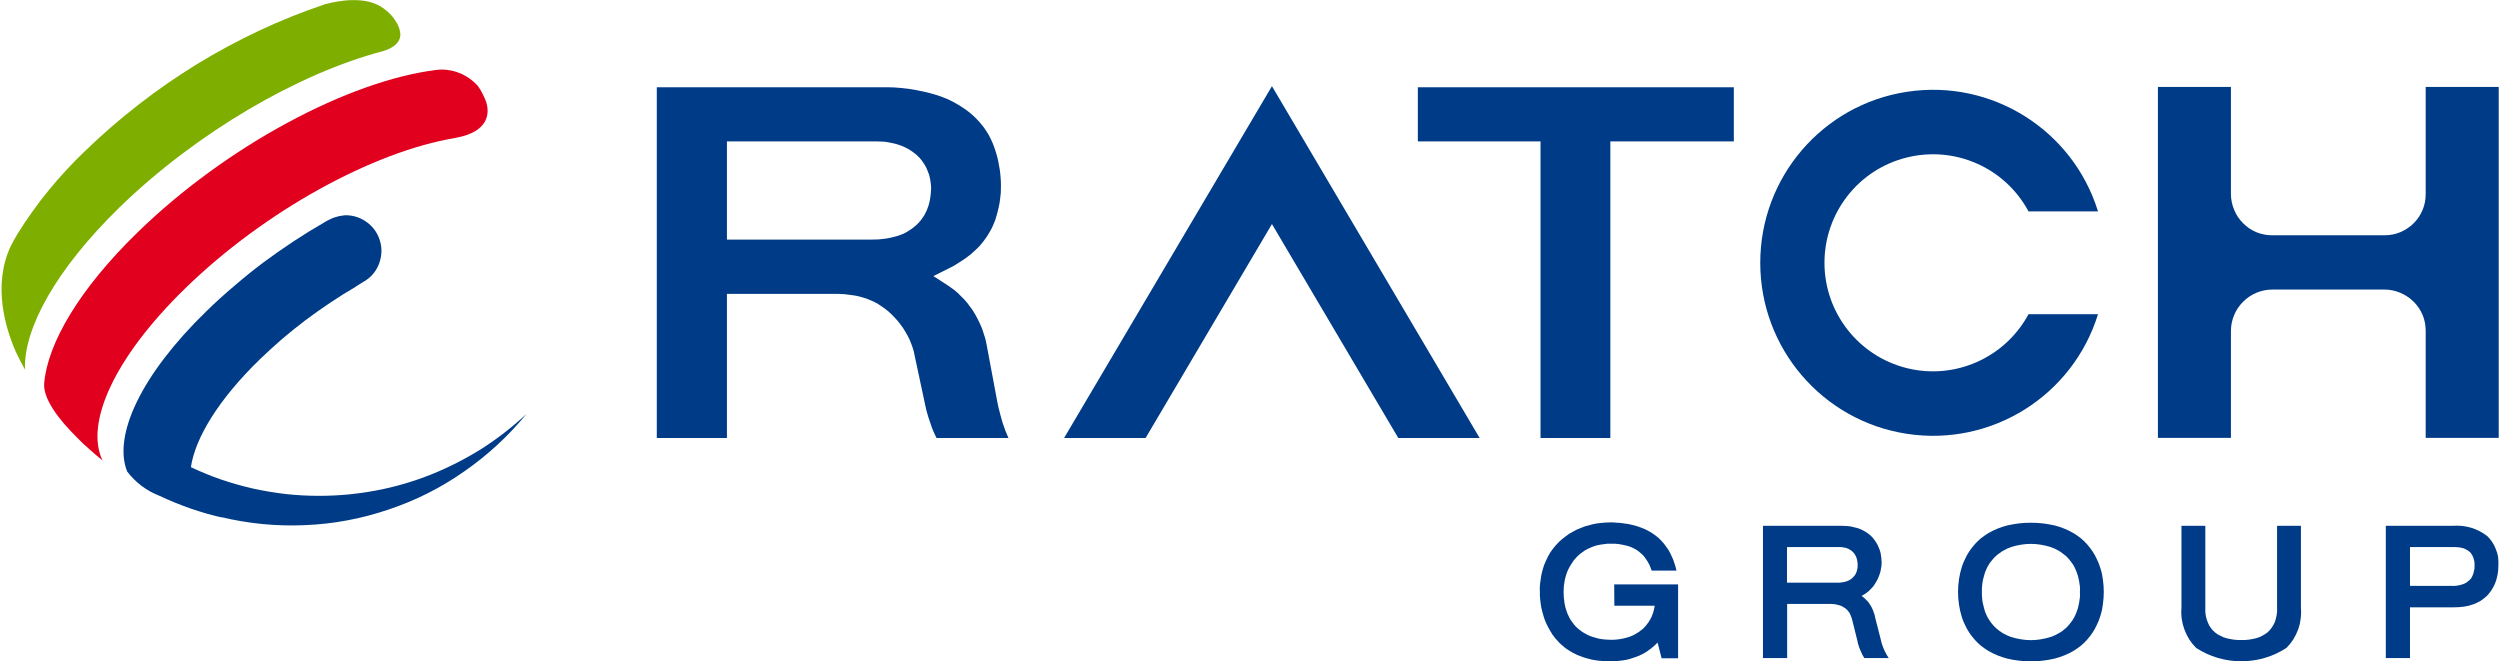 <svg version="1.2" xmlns="http://www.w3.org/2000/svg" viewBox="0 0 1561 413" width="1561" height="413">
	<title>logo (53)-svg</title>
	<style>
		.s0 { fill: #003b87 } 
		.s1 { fill: #7eaf00 } 
		.s2 { fill: #e1001e } 
	</style>
	<g id="Group_29">
		<g id="Group_27">
			<path id="Path_22" class="s0" d="m1310 196.2h-43.4c-14.7 27.3-46.1 41.2-76.2 33.6-30.1-7.6-51.2-34.7-51.2-65.7 0-31.1 21.1-58.2 51.2-65.7 30.1-7.6 61.5 6.2 76.2 33.6h43.4c-15.8-51-66.5-82.7-119.2-74.7-52.8 8-91.7 53.4-91.7 106.8 0 53.4 38.9 98.8 91.7 106.8 52.7 8 103.4-23.7 119.2-74.7z"/>
			<path id="Path_23" class="s0" d="m885.3 88.3h76.6v185.2h43.6v-185.2h77.1v-33.8h-197.3z"/>
			<path id="Path_24" fill-rule="evenodd" class="s0" d="m623.3 253.8q0.6 2.6 1.3 5.1 0.7 2.5 1.4 5 0.8 2.5 1.7 4.9 1 2.5 2 4.7h-44.9c-0.7-1.3-1.3-2.7-2-4.2q-0.9-2.1-1.6-4.3-0.8-2.2-1.5-4.4-0.7-2.3-1.3-4.5-0.5-2.3-1-4.6l-6.3-29.5q-0.2-1.3-0.5-2.5-0.4-1.3-0.8-2.6-0.4-1.2-0.9-2.5-0.5-1.2-1-2.4-0.6-1.2-1.2-2.4-0.6-1.2-1.3-2.3-0.7-1.2-1.4-2.3-0.8-1.1-1.6-2.2-0.8-1.1-1.6-2.1-0.9-1-1.8-2-0.9-1-1.8-1.9-1-1-2-1.9-0.9-0.7-1.8-1.5-0.9-0.7-1.9-1.4-1-0.7-1.9-1.3-1-0.7-2-1.3-0.8-0.4-1.6-0.8-0.9-0.4-1.7-0.8-0.8-0.4-1.7-0.7-0.8-0.4-1.7-0.7l-0.7-0.2-1.3-0.4q-1.9-0.6-3.8-1-1.9-0.4-3.8-0.6-1.9-0.3-3.9-0.5-1.9-0.1-3.9-0.2h-69.6v90h-43.8v-219h139q4.6-0.1 9.3 0.1 4.6 0.3 9.2 0.9 4.6 0.7 9.1 1.7 4.5 1 8.9 2.4 3.2 1.1 6.3 2.4 3 1.4 5.9 3.1 2.9 1.7 5.7 3.7 2.7 2 5.1 4.3 2.1 2 3.9 4.2 1.9 2.2 3.4 4.6 1.6 2.4 2.8 5 1.3 2.6 2.2 5.3 1 2.9 1.8 5.8 0.7 2.9 1.2 5.9 0.6 2.9 0.8 6 0.3 3 0.3 6 0 2.2-0.1 4.5-0.2 2.3-0.5 4.5-0.3 2.3-0.8 4.5-0.5 2.2-1.1 4.4-0.5 1.9-1.1 3.7-0.7 1.8-1.5 3.6-0.8 1.8-1.8 3.5-0.9 1.6-2 3.3-1 1.5-2.2 3-1.2 1.5-2.4 2.9-1.3 1.3-2.7 2.6-1.4 1.3-2.8 2.5-1.7 1.3-3.3 2.5-1.7 1.2-3.5 2.3-1.7 1.1-3.5 2.2-1.8 1-3.7 1.9l-9.2 4.6 8.7 5.6q1.1 0.7 2.3 1.6 1.1 0.8 2.2 1.6 1.1 0.9 2.1 1.8 1 1 2 2 1 1 2 2 1 1.1 1.9 2.2 0.9 1.1 1.7 2.3 0.9 1.1 1.7 2.3 0.8 1.3 1.5 2.5 0.7 1.3 1.4 2.6 0.7 1.3 1.3 2.6 0.6 1.4 1.2 2.7 0.6 1.4 1 2.8 0.5 1.4 0.9 2.8 0.5 1.4 0.8 2.8 0.3 1.4 0.6 2.9l6.2 33.2q0.5 2.6 1 5.1zm-42.9-127.8q0.3-1.4 0.5-2.7 0.2-1.4 0.3-2.7 0.1-1.4 0.2-2.8 0-1.5-0.2-3-0.1-1.4-0.4-2.9-0.3-1.5-0.7-2.9-0.5-1.4-1.1-2.8-0.5-1.4-1.3-2.7-0.7-1.3-1.6-2.5-0.8-1.2-1.8-2.3-1-1.1-2.1-2.1-1.2-1-2.5-1.9-1.3-0.9-2.6-1.7-1.4-0.7-2.8-1.4-1.4-0.6-2.9-1.1-1.7-0.6-3.5-1-1.7-0.4-3.5-0.7-1.8-0.3-3.6-0.4-1.8-0.1-3.6-0.1h-93.3v61.3h90.1q2.3 0 4.5-0.1 2.3-0.2 4.5-0.5 2.2-0.3 4.4-0.9 2.2-0.5 4.3-1.2 1.7-0.6 3.3-1.4 1.6-0.8 3-1.8 1.5-0.9 2.9-2.1 1.4-1.1 2.6-2.4 1.1-1.1 2-2.4 0.9-1.2 1.7-2.5 0.8-1.4 1.4-2.8 0.6-1.4 1.1-2.9 0.4-1.3 0.7-2.6z"/>
			<path id="Path_25" class="s0" d="m1514.6 54.3v66.9c0 3.3-0.6 6.7-1.9 9.8-1.3 3.2-3.2 6-5.6 8.4-2.4 2.4-5.3 4.3-8.4 5.6-3.1 1.3-6.4 1.9-9.8 1.9h-70.1c-3.4 0-6.7-0.6-9.9-1.9-3.1-1.3-5.9-3.2-8.3-5.6-2.4-2.4-4.3-5.2-5.6-8.4-1.3-3.1-2-6.5-2-9.8v-66.9h-45.6v219.1h45.6v-66.8c0-3.4 0.7-6.7 2-9.9 1.3-3.1 3.2-5.9 5.6-8.3 2.4-2.4 5.2-4.3 8.3-5.6 3.2-1.3 6.5-2 9.9-2h70.1c3.4 0 6.7 0.7 9.8 2 3.1 1.3 6 3.2 8.4 5.6 2.4 2.4 4.3 5.2 5.6 8.3 1.3 3.2 1.9 6.5 1.9 9.9v66.8h45.6v-219.1z"/>
			<path id="Path_26" class="s0" d="m664.4 273.5h50.9l78.9-133.6 78.9 133.6h50.8l-129.7-219.7z"/>
		</g>
		<g id="Group_28">
			<path id="Path_27" class="s0" d="m199.3 309.6q-10.4 0-20.7-1.1-10.3-1.2-20.4-3.4-10.1-2.3-19.9-5.6-9.8-3.4-19.1-7.8c2.7-18.3 17.3-42.3 43-67.3q6.8-6.5 13.9-12.7 7.2-6.1 14.7-11.8 7.6-5.7 15.4-10.9 7.9-5.3 16-10v-0.1l6.6-4.1c3.9-2.7 6.8-6.6 8.2-11.1 1.5-4.5 1.6-9.3 0.1-13.8-1.4-4.5-4.3-8.5-8.1-11.2-3.8-2.8-8.4-4.3-13.1-4.3-0.7 0-1.3 0.1-1.9 0.2q-1.2 0.1-2.5 0.4-1.2 0.3-2.4 0.7-1.2 0.3-2.3 0.9-1.2 0.5-2.3 1.1-0.2 0.1-0.4 0.2-0.1 0.1-0.3 0.2-0.2 0.1-0.4 0.2-0.1 0.1-0.3 0.2-10.1 5.8-19.8 12.2-9.7 6.4-19 13.3-9.3 7-18.1 14.6-8.9 7.5-17.2 15.6c-41.2 40-58.5 78-49.6 100.2q1.9 2.5 4.2 4.8 2.3 2.3 4.8 4.2 2.6 1.9 5.4 3.5 2.8 1.5 5.8 2.7 4.9 2.3 9.8 4.3 5 2 10.1 3.8 5.1 1.7 10.2 3.2 5.2 1.4 10.4 2.6c-0.8-0.2-1.5-0.4-2.3-0.7 17.3 4.2 35 5.9 52.7 5.1 17.7-0.7 35.2-4 52-9.7 16.8-5.6 32.8-13.6 47.3-23.8 14.6-10.1 27.7-22.2 38.9-35.9-8.7 8.1-18.1 15.4-28.1 21.8-10.1 6.3-20.7 11.7-31.7 16.1-11.1 4.4-22.5 7.7-34.2 9.9-11.7 2.2-23.5 3.3-35.4 3.3z"/>
			<path id="Path_28" class="s1" d="m248 14.7q-0.8-1.4-1.8-2.8-0.9-1.3-2-2.5-1.1-1.2-2.3-2.3-1.3-1-2.6-2c-10.9-7.9-27.9-4.7-36.2-2.5-14 4.7-27.8 10.2-41.2 16.5-13.4 6.3-26.4 13.3-39 21-12.7 7.8-24.8 16.2-36.5 25.3-11.7 9.1-22.9 18.8-33.5 29.1q-6 5.7-11.6 11.8-5.6 6-10.8 12.4-5.3 6.4-10.1 13.2-4.8 6.7-9.2 13.7c-0.1 0.3-0.3 0.6-0.5 0.9l-0.2 0.3c-1.4 2.3-2.6 4.6-3.8 6.9-11.5 24.6-3.2 51.4 3.2 66 1.8 3.8 3.7 7.5 5.7 11.1-0.9-25.7 19.3-62.5 58.9-101.2 48.3-47 112.1-83.8 164-97.5l0.8-0.2c8.3-2.6 10.8-6.7 10.7-10.7q-0.1-0.9-0.3-1.7-0.1-0.9-0.4-1.7-0.2-0.8-0.6-1.6-0.3-0.8-0.7-1.5z"/>
			<path id="Path_29" class="s2" d="m284 86.2l0.9-0.2c20.8-3.9 20.4-15.7 19-21.2q-0.3-1.2-0.8-2.3-0.4-1.2-1-2.3-0.5-1.2-1.1-2.3-0.6-1.1-1.2-2.1c-0.5-0.7-0.9-1.4-1.4-2.1q-2.4-2.7-5.4-4.8-3-2.1-6.4-3.4-3.5-1.4-7.1-1.8-3.6-0.5-7.3 0c-54.4 6.8-130.8 47.3-186.3 101.4-36.3 35.3-56.1 69.1-58.3 94.1-0.9 10.1 9.9 23.5 20.1 33.6 1.4 1.4 2.8 2.8 4.2 4.2q2 1.8 3.8 3.4c2.7 2.4 5.4 4.8 8.3 7.1-11-23.1 7.1-64 51.5-107.3 50-48.8 118-85.6 168.5-94z"/>
		</g>
	</g>
	<g id="Group_30">
		<path id="Path_30" class="s0" d="m1007.9 364.9h39.9v46.1h-10.3l-2.5-9.8q-0.6 0.6-1.2 1.2-0.6 0.6-1.2 1.1-0.6 0.5-1.2 1-0.6 0.6-1.3 1-0.7 0.6-1.5 1.1-0.8 0.5-1.6 1-0.8 0.5-1.6 0.9-0.9 0.4-1.7 0.8-1 0.4-2 0.8-1.1 0.4-2.1 0.7-1 0.4-2.1 0.7-1 0.2-2.1 0.5-1.3 0.2-2.5 0.4-1.3 0.2-2.6 0.3-1.3 0.1-2.6 0.2-1.3 0-2.6 0-1.8 0-3.7-0.1-1.8-0.1-3.6-0.3-1.9-0.3-3.7-0.6-1.8-0.4-3.5-0.9-1.5-0.4-3-1-1.5-0.5-2.9-1.1-1.4-0.7-2.8-1.4-1.3-0.7-2.6-1.6-1.2-0.7-2.3-1.6-1.1-0.9-2.1-1.8-1.1-0.9-2-2-1-1-1.9-2.1-0.8-1-1.6-2.1-0.7-1.1-1.4-2.3-0.7-1.1-1.3-2.3-0.6-1.2-1.2-2.4-0.5-1.2-1-2.4-0.4-1.2-0.8-2.5-0.4-1.2-0.7-2.5-0.3-1.3-0.6-2.5-0.2-1.3-0.4-2.5-0.2-1.2-0.3-2.5-0.1-1.2-0.2-2.5 0-1.2 0-2.5-0.1-1.7 0-3.4 0.1-1.8 0.4-3.5 0.2-1.7 0.5-3.4 0.4-1.7 0.8-3.3 0.4-1.5 0.9-2.9 0.6-1.4 1.2-2.8 0.6-1.3 1.3-2.7 0.7-1.3 1.5-2.6 0.8-1.1 1.6-2.2 0.9-1.1 1.8-2.2 0.9-1 1.9-2 1-1 2.1-1.9 1-0.8 2.1-1.6 1.1-0.8 2.2-1.6 1.2-0.7 2.3-1.3 1.2-0.7 2.4-1.3 1.2-0.5 2.5-1 1.2-0.5 2.5-1 1.3-0.4 2.6-0.7 1.3-0.4 2.6-0.7 1.3-0.3 2.6-0.5 1.3-0.2 2.6-0.3 1.3-0.1 2.6-0.2 1.4-0.1 2.7-0.1 1 0 2.1 0 1.1 0.1 2.2 0.2 1 0 2.1 0.1 1.1 0.1 2.2 0.3 1 0.1 2.1 0.3 1.1 0.1 2.1 0.4 1.1 0.2 2.2 0.5 1 0.3 2.1 0.6 1 0.3 2 0.7 1.1 0.4 2.1 0.8 1 0.4 1.9 0.9 1 0.5 2 1.1 0.9 0.5 1.9 1.2 0.9 0.6 1.8 1.3 0.9 0.7 1.7 1.4 0.8 0.8 1.6 1.6 0.9 0.9 1.6 1.8 0.8 1 1.5 2 0.7 1 1.4 2 0.6 1.1 1.2 2.2 0.6 1.2 1.2 2.6 0.6 1.3 1 2.6 0.5 1.4 0.9 2.7 0.4 1.4 0.7 2.8h-15.5q-0.3-1-0.7-1.9-0.4-0.9-0.8-1.9-0.5-0.9-1-1.8-0.5-0.8-1.1-1.7-0.5-0.8-1.1-1.5-0.6-0.7-1.3-1.4-0.7-0.6-1.4-1.2-0.7-0.6-1.5-1.2-0.8-0.5-1.7-1-0.9-0.5-1.8-0.9-0.9-0.4-1.8-0.7-0.9-0.3-1.9-0.5-1.1-0.3-2.3-0.5-1.2-0.2-2.3-0.4-1.2-0.1-2.4-0.2-1.1 0-2.3 0-1.1 0-2.3 0-1.1 0.1-2.3 0.3-1.1 0.1-2.2 0.3-1.2 0.2-2.3 0.5-0.9 0.3-1.9 0.6-1 0.4-1.9 0.8-0.9 0.4-1.8 0.8-0.9 0.5-1.8 1-0.8 0.5-1.5 1.1-0.8 0.5-1.5 1.1-0.7 0.6-1.4 1.3-0.7 0.7-1.3 1.4-0.6 0.7-1.2 1.4-0.5 0.7-1 1.5-0.6 0.8-1 1.6-0.5 0.8-0.9 1.6-0.4 0.9-0.8 1.7-0.3 0.9-0.7 1.8-0.3 0.8-0.5 1.7-0.3 0.9-0.5 1.9-0.2 0.9-0.3 1.8-0.2 1-0.3 1.9-0.1 1-0.1 1.9-0.1 1-0.1 1.9 0 1.2 0.1 2.5 0 1.2 0.2 2.4 0.1 1.2 0.3 2.4 0.2 1.2 0.5 2.4 0.3 1 0.6 2 0.3 1 0.7 2 0.4 0.9 0.9 1.9 0.4 0.9 0.9 1.8 0.5 0.8 1.1 1.5 0.5 0.8 1.1 1.5 0.6 0.7 1.2 1.4 0.7 0.7 1.4 1.3 0.7 0.6 1.4 1.1 0.7 0.6 1.5 1.1 0.8 0.5 1.6 0.9 0.8 0.5 1.6 0.9 0.8 0.4 1.7 0.7 0.8 0.3 1.7 0.6 0.9 0.3 1.8 0.5 0.9 0.3 1.8 0.5 0.9 0.1 1.9 0.3 0.9 0.1 1.9 0.2 0.9 0.1 1.9 0.1 1 0.1 1.9 0.1 1.4 0 2.7-0.1 1.3-0.1 2.6-0.3 1.3-0.2 2.6-0.5 1.3-0.3 2.6-0.7 1.1-0.3 2.2-0.8 1.1-0.4 2.1-1 1-0.5 2-1.2 1-0.6 1.9-1.4 0.9-0.6 1.7-1.4 0.8-0.8 1.5-1.7 0.7-0.8 1.3-1.7 0.6-0.9 1.2-1.9 0.5-1 1-2 0.4-1.1 0.8-2.2 0.3-1 0.6-2.2 0.2-1.1 0.4-2.2h-25.2z"/>
		<path id="Path_31" fill-rule="evenodd" class="s0" d="m1162.4 372.1q0.4 0.3 0.8 0.6 0.4 0.3 0.8 0.7 0.4 0.3 0.8 0.7 0.3 0.3 0.7 0.7 0.3 0.3 0.7 0.7 0.3 0.3 0.6 0.7 0.3 0.4 0.5 0.8 0.3 0.4 0.5 0.8 0.3 0.4 0.5 0.8 0.3 0.5 0.5 0.9 0.2 0.4 0.4 0.9 0.2 0.4 0.4 0.9 0.1 0.5 0.3 1 0.2 0.5 0.4 1 0.1 0.5 0.3 1 0.1 0.6 0.2 1.1l3.7 14.5q0.2 0.9 0.4 1.7 0.3 0.9 0.6 1.7 0.3 0.8 0.6 1.6 0.4 0.8 0.7 1.6 0.3 0.6 0.6 1.1 0.3 0.6 0.6 1.2 0.3 0.5 0.7 1.1 0.3 0.5 0.6 1h-15.2q-0.3-0.5-0.6-1-0.3-0.5-0.6-1-0.2-0.6-0.5-1.1-0.3-0.5-0.5-1.1-0.4-0.8-0.7-1.6-0.3-0.9-0.6-1.7-0.3-0.9-0.5-1.7-0.2-0.9-0.4-1.8l-3.3-13.3q-0.2-0.5-0.3-1-0.2-0.5-0.4-0.9-0.1-0.5-0.4-1-0.2-0.4-0.4-0.9-0.3-0.4-0.6-0.8-0.3-0.4-0.6-0.8-0.3-0.4-0.7-0.7-0.4-0.4-0.8-0.7-0.5-0.3-1-0.6-0.5-0.3-1-0.6-0.6-0.2-1.1-0.5-0.6-0.2-1.2-0.3-0.7-0.2-1.5-0.4-0.7-0.1-1.5-0.2-0.8-0.1-1.6-0.1-0.7-0.1-1.5 0h-25.9v33.8h-15.1v-82.6h49.1q1.1 0 2.1 0.1 1 0 2 0.1 1 0.1 2 0.3 1.1 0.2 2 0.5 0.9 0.2 1.7 0.4 0.8 0.3 1.6 0.6 0.8 0.3 1.6 0.7 0.8 0.4 1.5 0.8 0.7 0.4 1.3 0.8 0.6 0.4 1.2 0.9 0.6 0.5 1.2 1 0.6 0.6 1.1 1.1 0.9 1.1 1.7 2.2 0.8 1.2 1.5 2.5 0.6 1.2 1.1 2.6 0.5 1.3 0.8 2.7 0.1 0.7 0.2 1.4 0.2 0.7 0.2 1.3 0.1 0.7 0.1 1.4 0.1 0.7 0.1 1.4 0 0.8-0.1 1.7 0 0.8-0.2 1.6-0.1 0.9-0.3 1.7-0.1 0.8-0.4 1.6-0.2 0.8-0.5 1.5-0.3 0.8-0.6 1.5-0.3 0.8-0.7 1.5-0.3 0.7-0.8 1.4-0.4 0.7-0.8 1.3-0.5 0.7-0.9 1.3-0.5 0.6-1.1 1.2-0.5 0.6-1.1 1.1-0.5 0.6-1.1 1-0.6 0.5-1.3 1-0.6 0.4-1.3 0.8-0.6 0.4-1.3 0.8zm-15.3-8.3q0.8 0 1.6 0 0.9-0.1 1.7-0.2 0.8-0.1 1.5-0.3 0.8-0.2 1.6-0.5 0.6-0.2 1.1-0.5 0.5-0.3 1-0.6 0.5-0.3 0.9-0.7 0.5-0.4 0.9-0.9 0.3-0.3 0.6-0.7 0.3-0.5 0.6-0.9 0.2-0.4 0.4-0.9 0.2-0.5 0.4-1 0.1-0.4 0.2-0.9 0.1-0.5 0.2-0.9 0-0.5 0.1-1 0-0.4 0-0.9 0-0.6 0-1.2-0.1-0.6-0.2-1.1 0-0.6-0.2-1.2-0.1-0.6-0.3-1.1-0.2-0.5-0.4-1-0.2-0.5-0.5-0.9-0.3-0.5-0.6-0.9-0.3-0.4-0.7-0.8-0.4-0.4-0.8-0.7-0.4-0.4-0.9-0.6-0.5-0.3-0.9-0.6-0.5-0.2-1-0.4-0.6-0.2-1.2-0.4-0.6-0.1-1.3-0.2-0.6-0.1-1.2-0.2-0.6 0-1.3 0h-32.6v22.2z"/>
		<path id="Path_32" fill-rule="evenodd" class="s0" d="m1222.6 369.6q0-1.4 0.1-2.7 0-1.3 0.2-2.6 0.1-1.3 0.3-2.7 0.2-1.3 0.5-2.6 0.2-1.3 0.6-2.6 0.3-1.2 0.7-2.5 0.4-1.3 0.9-2.5 0.5-1.2 1.1-2.4 0.6-1.2 1.2-2.4 0.7-1.2 1.4-2.3 0.8-1.1 1.6-2.2 0.8-1.1 1.7-2.1 0.9-1 1.9-2 1-1 2.1-1.9 1.1-0.9 2.3-1.7 1.1-0.8 2.3-1.5 1.4-0.8 2.8-1.5 1.4-0.7 2.9-1.3 1.5-0.6 3-1.1 1.5-0.5 3-0.9 3.7-0.8 7.4-1.3 3.7-0.4 7.5-0.4 3.8 0 7.5 0.4 3.7 0.5 7.4 1.3 1.5 0.4 3 0.9 1.5 0.5 3 1.1 1.5 0.6 2.9 1.3 1.4 0.7 2.8 1.5 1.2 0.7 2.3 1.5 1.2 0.8 2.3 1.7 1.1 0.9 2.1 1.9 1 1 1.9 2 0.9 1 1.7 2.1 0.8 1.1 1.6 2.2 0.7 1.1 1.4 2.3 0.6 1.2 1.2 2.4 0.6 1.2 1.1 2.4 0.5 1.2 0.9 2.5 0.4 1.2 0.8 2.5 0.3 1.3 0.6 2.6 0.2 1.3 0.4 2.6 0.2 1.4 0.3 2.7 0.2 1.3 0.2 2.6 0.1 1.3 0.1 2.7 0 1.3-0.1 2.6 0 1.4-0.2 2.7-0.1 1.3-0.3 2.7-0.2 1.3-0.4 2.6-0.3 1.3-0.6 2.6-0.4 1.3-0.8 2.6-0.4 1.2-0.9 2.5-0.5 1.2-1.1 2.4-0.6 1.2-1.2 2.4-0.7 1.2-1.4 2.3-0.8 1.1-1.6 2.2-0.8 1.1-1.7 2.1-0.9 1-1.9 2-1 1-2.1 1.9-1.1 0.9-2.3 1.7-1.1 0.8-2.3 1.5-1.4 0.8-2.8 1.5-1.4 0.7-2.9 1.3-1.5 0.6-3 1.1-1.5 0.5-3 0.9-3.7 0.9-7.4 1.3-3.7 0.5-7.5 0.5-3.8 0-7.5-0.5-3.7-0.4-7.4-1.3-1.5-0.4-3-0.9-1.5-0.5-3-1.1-1.5-0.6-2.9-1.3-1.4-0.7-2.8-1.5-1.2-0.7-2.3-1.5-1.2-0.8-2.3-1.7-1.1-0.9-2.1-1.9-1-1-1.9-2-0.9-1-1.7-2.1-0.8-1.1-1.6-2.2-0.7-1.1-1.4-2.3-0.6-1.2-1.2-2.4-0.6-1.2-1.1-2.4-0.5-1.3-0.9-2.5-0.4-1.3-0.7-2.6-0.4-1.3-0.6-2.6-0.3-1.3-0.5-2.6-0.2-1.4-0.3-2.7-0.2-1.3-0.2-2.7-0.1-1.3-0.1-2.6zm76.1 0q0.1-1.7 0-3.4-0.2-1.6-0.5-3.3-0.3-1.6-0.7-3.2-0.5-1.7-1.1-3.2-0.6-1.3-1.2-2.6-0.7-1.3-1.5-2.4-0.9-1.2-1.8-2.3-0.9-1.1-2-2.1-1.1-0.9-2.2-1.7-1.1-0.9-2.4-1.6-1.2-0.7-2.5-1.3-1.3-0.5-2.6-1-3-0.9-6-1.4-3-0.5-6.1-0.5-3.1 0-6.1 0.5-3.1 0.5-6 1.4-1.3 0.5-2.6 1-1.3 0.6-2.5 1.3-1.3 0.7-2.4 1.6-1.2 0.8-2.2 1.7-1.1 1-2 2.1-0.9 1.1-1.8 2.2-0.8 1.2-1.5 2.5-0.6 1.3-1.2 2.6-0.6 1.5-1 3.2-0.5 1.6-0.8 3.2-0.3 1.7-0.4 3.3-0.2 1.7-0.1 3.4-0.1 1.7 0.1 3.3 0.1 1.7 0.4 3.4 0.3 1.6 0.8 3.3 0.4 1.6 1 3.2 0.6 1.3 1.2 2.6 0.7 1.2 1.5 2.4 0.8 1.2 1.8 2.3 0.9 1.1 2 2.1 1 0.9 2.2 1.8 1.1 0.8 2.3 1.5 1.3 0.7 2.6 1.3 1.3 0.6 2.6 1 2.9 0.9 6 1.4 3 0.5 6.1 0.5 3.1 0 6.1-0.5 3-0.5 6-1.4 1.3-0.4 2.6-1 1.3-0.6 2.5-1.3 1.3-0.7 2.4-1.5 1.1-0.9 2.2-1.8 1.1-1 2-2.1 0.9-1.1 1.8-2.3 0.8-1.2 1.5-2.4 0.6-1.3 1.2-2.6 0.6-1.6 1.1-3.2 0.4-1.7 0.7-3.3 0.3-1.7 0.5-3.4 0.1-1.6 0-3.3z"/>
		<path id="Path_33" class="s0" d="m1362.1 328.3h14.9v51.6q0 1.1 0 2.2 0.1 1.2 0.3 2.3 0.2 1.1 0.5 2.2 0.4 1.1 0.8 2.1 0.3 0.9 0.8 1.8 0.5 0.8 1.1 1.6 0.5 0.8 1.2 1.5 0.7 0.7 1.4 1.3 0.8 0.6 1.6 1.2 0.9 0.5 1.8 0.9 0.9 0.5 1.8 0.9 0.9 0.3 1.9 0.6 1.1 0.3 2.3 0.5 1.2 0.2 2.3 0.4 1.2 0.1 2.4 0.2 1.1 0 2.3 0 1.2 0 2.3 0 1.2-0.1 2.4-0.2 1.1-0.2 2.3-0.4 1.1-0.2 2.2-0.5 1-0.3 1.9-0.6 1-0.4 1.9-0.9 0.8-0.4 1.7-1 0.8-0.5 1.6-1.1 0.7-0.7 1.4-1.4 0.6-0.7 1.2-1.5 0.6-0.8 1-1.6 0.5-0.8 0.9-1.7 0.4-1.1 0.7-2.2 0.3-1.1 0.5-2.2 0.2-1.2 0.3-2.3 0.1-1.1 0-2.3v-51.4h14.9v51.4q0.3 3.4-0.2 6.8-0.4 3.4-1.6 6.7-1.2 3.2-3 6.1-1.9 2.9-4.3 5.3c-4.2 2.7-8.7 4.8-13.5 6.2-4.7 1.4-9.7 2.1-14.6 2.1-5 0-9.9-0.7-14.7-2.1-4.8-1.4-9.3-3.5-13.5-6.2q-2.4-2.4-4.3-5.3-1.8-2.9-3-6.1-1.2-3.2-1.7-6.6-0.5-3.5-0.2-6.9z"/>
		<path id="Path_34" fill-rule="evenodd" class="s0" d="m1489.7 328.3h42q2.9-0.2 5.7 0.1 2.8 0.3 5.5 1.1 2.7 0.8 5.2 2.1 2.5 1.3 4.8 3 1.8 1.7 3.2 3.8 1.4 2.1 2.3 4.5 1 2.3 1.4 4.8 0.3 2.5 0.2 5 0 1.4-0.1 2.8-0.1 1.3-0.3 2.7-0.3 1.3-0.6 2.7-0.3 1.3-0.8 2.6-0.4 1.2-1 2.3-0.5 1.1-1.2 2.2-0.6 1-1.4 2-0.8 1-1.6 1.9-1 0.9-2 1.7-1 0.8-2 1.5-1.1 0.6-2.3 1.2-1.1 0.6-2.3 1-1.5 0.5-2.9 0.9-1.5 0.3-3 0.6-1.5 0.2-3 0.3-1.5 0.1-3 0.1h-27.7v31.7h-15.1zm41.4 37.5q0.8 0.1 1.7 0 0.8 0 1.7-0.2 0.8-0.1 1.6-0.3 0.9-0.2 1.7-0.5 0.6-0.2 1.2-0.5 0.5-0.2 1.1-0.6 0.5-0.3 1-0.8 0.5-0.4 1-0.8 0.4-0.5 0.8-0.9 0.3-0.5 0.6-1 0.3-0.6 0.5-1.1 0.3-0.6 0.4-1.1 0.2-0.7 0.3-1.3 0.2-0.6 0.3-1.2 0.1-0.7 0.1-1.3 0-0.6 0-1.3 0-0.6 0-1.1 0-0.6-0.1-1.2-0.1-0.6-0.3-1.1-0.1-0.6-0.3-1.2-0.2-0.5-0.4-0.9-0.2-0.5-0.5-1-0.3-0.4-0.6-0.9-0.4-0.4-0.7-0.8-0.4-0.3-0.9-0.7-0.4-0.3-0.9-0.6-0.5-0.3-1-0.5-0.5-0.3-1-0.5-0.6-0.2-1.3-0.3-0.6-0.2-1.3-0.3-0.6-0.1-1.3-0.1-0.7-0.1-1.3-0.1h-28.4v24.2z"/>
	</g>
</svg>